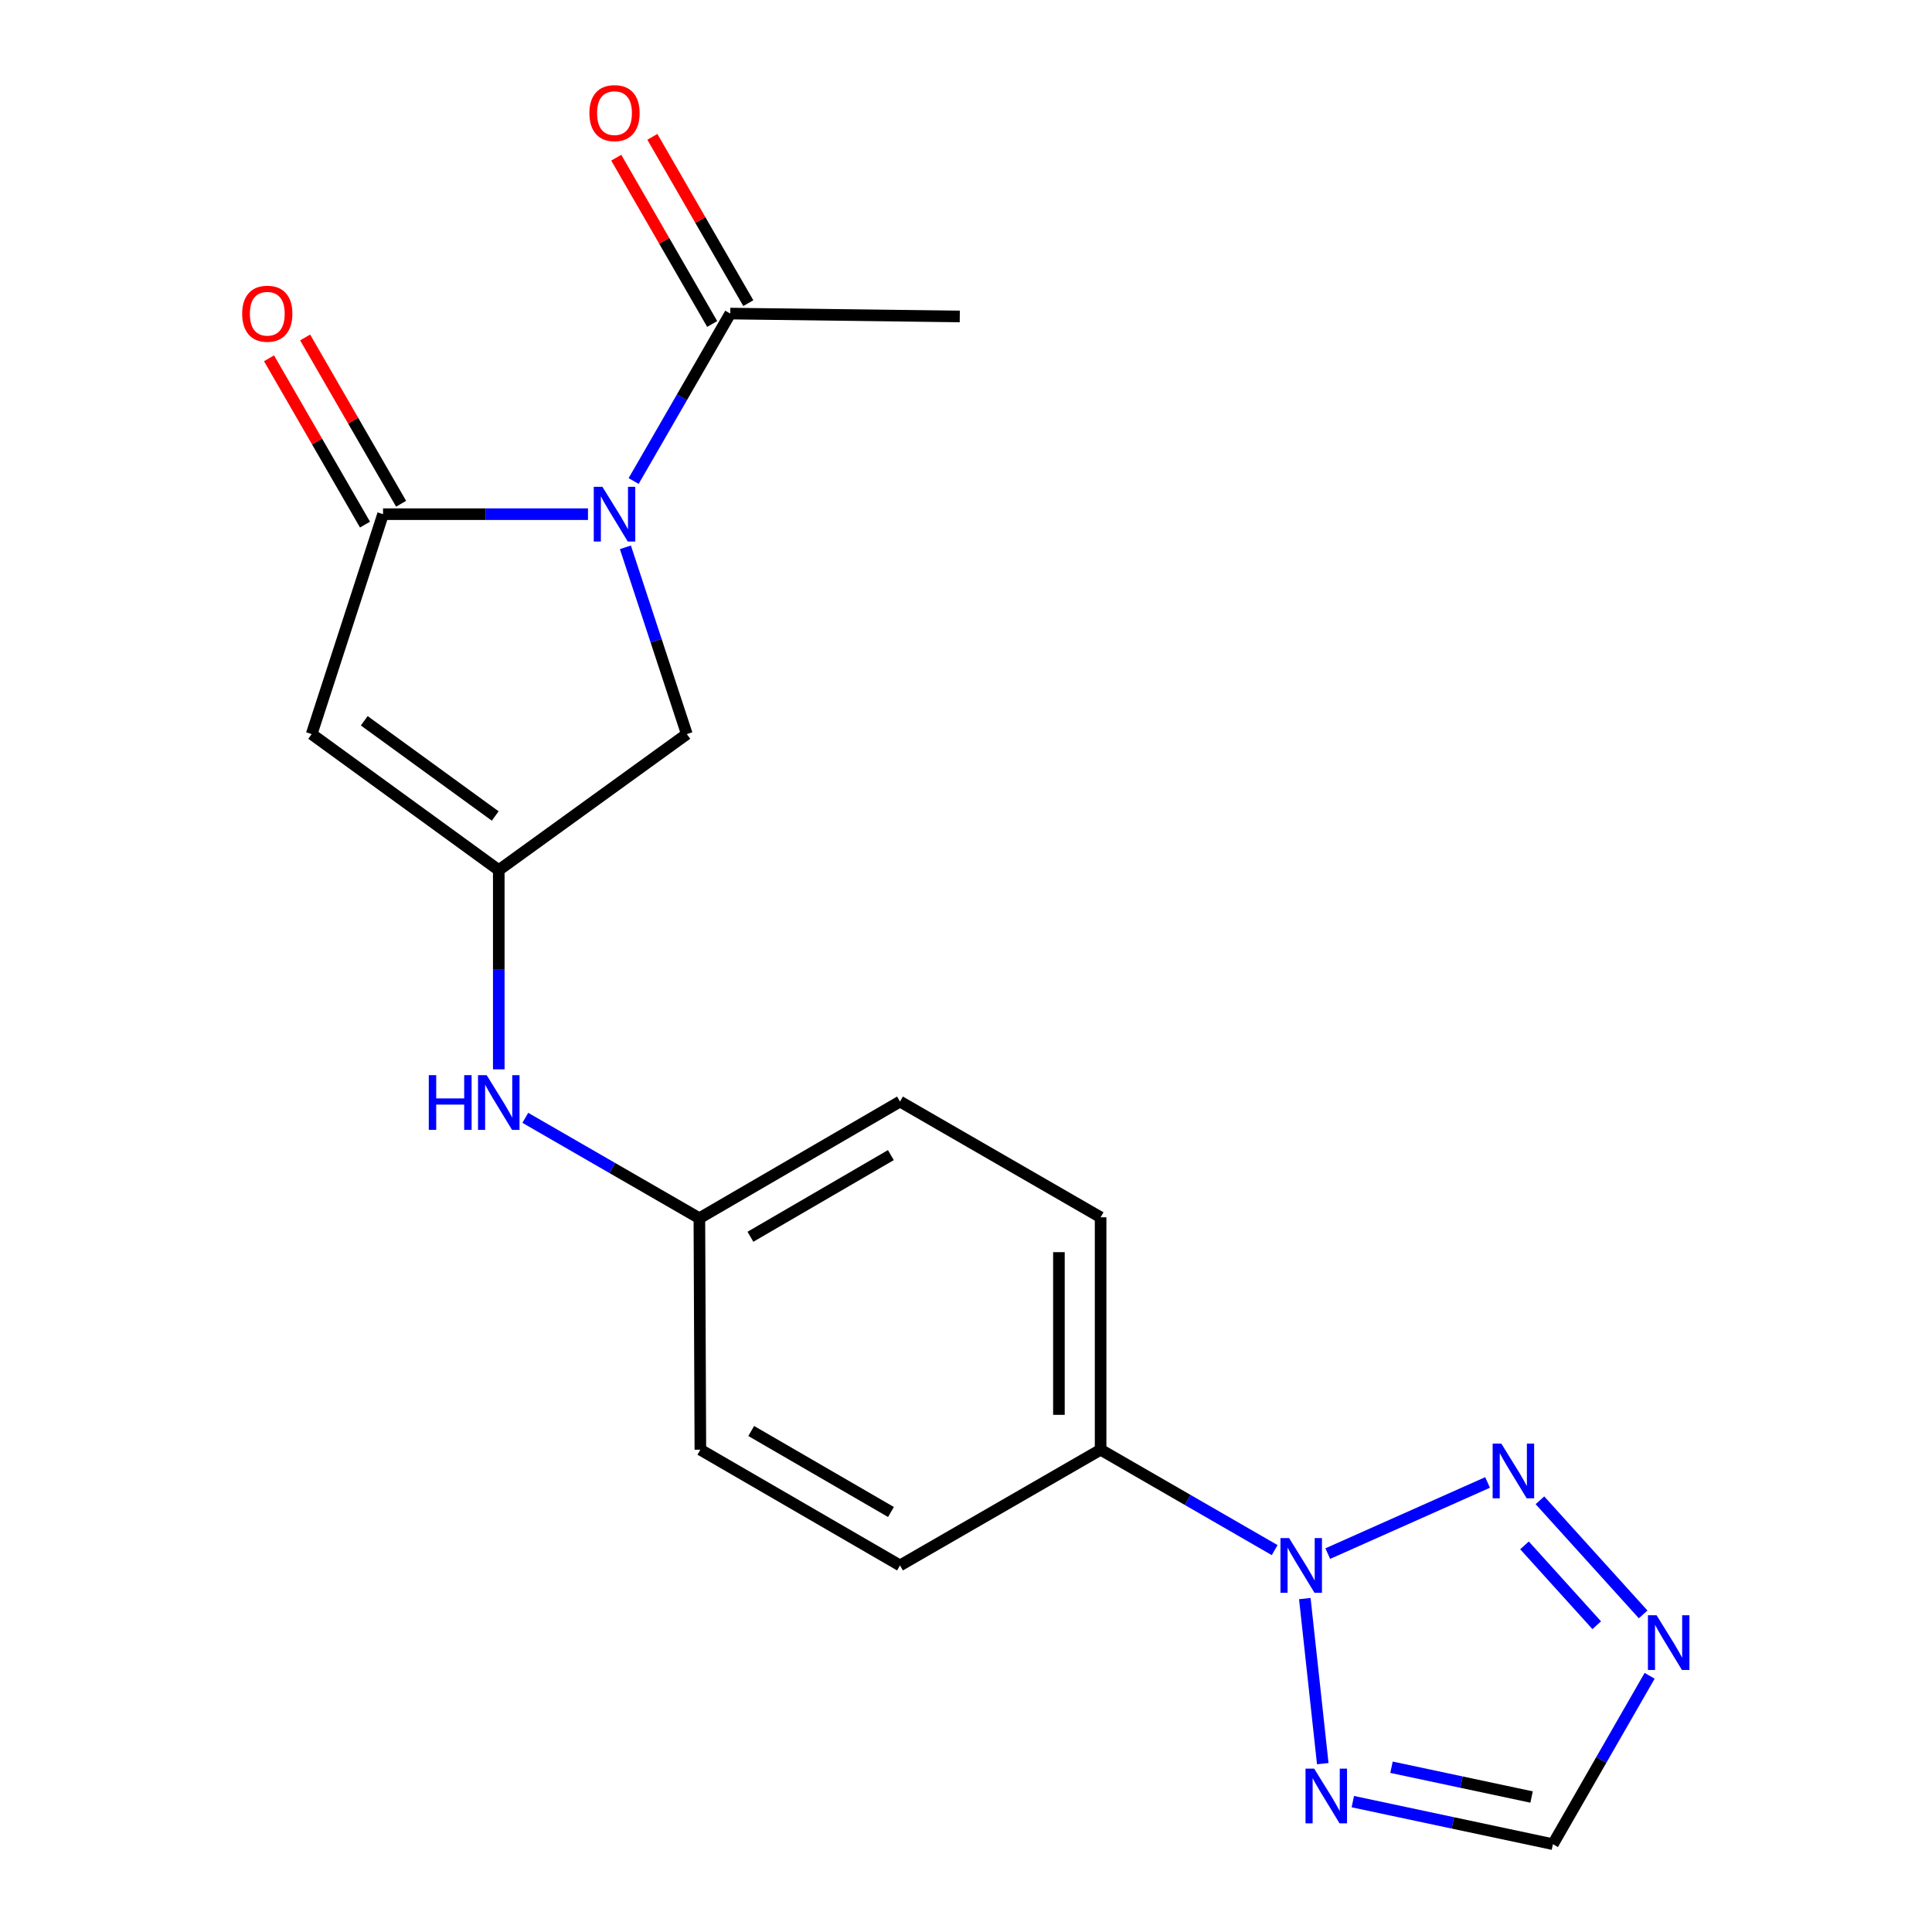 <?xml version='1.0' encoding='iso-8859-1'?>
<svg version='1.1' baseProfile='full'
              xmlns='http://www.w3.org/2000/svg'
                      xmlns:rdkit='http://www.rdkit.org/xml'
                      xmlns:xlink='http://www.w3.org/1999/xlink'
                  xml:space='preserve'
width='1000px' height='1000px' viewBox='0 0 1000 1000'>
<!-- END OF HEADER -->
<rect style='opacity:1.0;fill:#FFFFFF;stroke:none' width='1000' height='1000' x='0' y='0'> </rect>
<path class='bond-0' d='M 304.334,266.136 L 251.301,266.136' style='fill:none;fill-rule:evenodd;stroke:#0000FF;stroke-width:6px;stroke-linecap:butt;stroke-linejoin:miter;stroke-opacity:1' />
<path class='bond-0' d='M 251.301,266.136 L 198.267,266.136' style='fill:none;fill-rule:evenodd;stroke:#000000;stroke-width:6px;stroke-linecap:butt;stroke-linejoin:miter;stroke-opacity:1' />
<path class='bond-8' d='M 327.968,248.98 L 352.972,205.641' style='fill:none;fill-rule:evenodd;stroke:#0000FF;stroke-width:6px;stroke-linecap:butt;stroke-linejoin:miter;stroke-opacity:1' />
<path class='bond-8' d='M 352.972,205.641 L 377.976,162.303' style='fill:none;fill-rule:evenodd;stroke:#000000;stroke-width:6px;stroke-linecap:butt;stroke-linejoin:miter;stroke-opacity:1' />
<path class='bond-9' d='M 323.71,283.292 L 339.604,331.63' style='fill:none;fill-rule:evenodd;stroke:#0000FF;stroke-width:6px;stroke-linecap:butt;stroke-linejoin:miter;stroke-opacity:1' />
<path class='bond-9' d='M 339.604,331.63 L 355.498,379.968' style='fill:none;fill-rule:evenodd;stroke:#000000;stroke-width:6px;stroke-linecap:butt;stroke-linejoin:miter;stroke-opacity:1' />
<path class='bond-2' d='M 198.267,266.136 L 161.318,379.968' style='fill:none;fill-rule:evenodd;stroke:#000000;stroke-width:6px;stroke-linecap:butt;stroke-linejoin:miter;stroke-opacity:1' />
<path class='bond-12' d='M 207.612,260.744 L 182.777,217.706' style='fill:none;fill-rule:evenodd;stroke:#000000;stroke-width:6px;stroke-linecap:butt;stroke-linejoin:miter;stroke-opacity:1' />
<path class='bond-12' d='M 182.777,217.706 L 157.941,174.667' style='fill:none;fill-rule:evenodd;stroke:#FF0000;stroke-width:6px;stroke-linecap:butt;stroke-linejoin:miter;stroke-opacity:1' />
<path class='bond-12' d='M 188.922,271.529 L 164.086,228.491' style='fill:none;fill-rule:evenodd;stroke:#000000;stroke-width:6px;stroke-linecap:butt;stroke-linejoin:miter;stroke-opacity:1' />
<path class='bond-12' d='M 164.086,228.491 L 139.25,185.453' style='fill:none;fill-rule:evenodd;stroke:#FF0000;stroke-width:6px;stroke-linecap:butt;stroke-linejoin:miter;stroke-opacity:1' />
<path class='bond-1' d='M 659.77,802.339 L 614.722,776.353' style='fill:none;fill-rule:evenodd;stroke:#0000FF;stroke-width:6px;stroke-linecap:butt;stroke-linejoin:miter;stroke-opacity:1' />
<path class='bond-1' d='M 614.722,776.353 L 569.674,750.368' style='fill:none;fill-rule:evenodd;stroke:#000000;stroke-width:6px;stroke-linecap:butt;stroke-linejoin:miter;stroke-opacity:1' />
<path class='bond-3' d='M 687.253,804.142 L 769.965,767.314' style='fill:none;fill-rule:evenodd;stroke:#0000FF;stroke-width:6px;stroke-linecap:butt;stroke-linejoin:miter;stroke-opacity:1' />
<path class='bond-4' d='M 675.372,827.424 L 684.66,912.868' style='fill:none;fill-rule:evenodd;stroke:#0000FF;stroke-width:6px;stroke-linecap:butt;stroke-linejoin:miter;stroke-opacity:1' />
<path class='bond-20' d='M 161.318,379.968 L 258.162,450.365' style='fill:none;fill-rule:evenodd;stroke:#000000;stroke-width:6px;stroke-linecap:butt;stroke-linejoin:miter;stroke-opacity:1' />
<path class='bond-20' d='M 188.533,373.073 L 256.324,422.351' style='fill:none;fill-rule:evenodd;stroke:#000000;stroke-width:6px;stroke-linecap:butt;stroke-linejoin:miter;stroke-opacity:1' />
<path class='bond-5' d='M 797.07,776.547 L 850.483,835.601' style='fill:none;fill-rule:evenodd;stroke:#0000FF;stroke-width:6px;stroke-linecap:butt;stroke-linejoin:miter;stroke-opacity:1' />
<path class='bond-5' d='M 789.078,799.881 L 826.466,841.218' style='fill:none;fill-rule:evenodd;stroke:#0000FF;stroke-width:6px;stroke-linecap:butt;stroke-linejoin:miter;stroke-opacity:1' />
<path class='bond-7' d='M 700.217,932.519 L 752.002,943.532' style='fill:none;fill-rule:evenodd;stroke:#0000FF;stroke-width:6px;stroke-linecap:butt;stroke-linejoin:miter;stroke-opacity:1' />
<path class='bond-7' d='M 752.002,943.532 L 803.787,954.545' style='fill:none;fill-rule:evenodd;stroke:#000000;stroke-width:6px;stroke-linecap:butt;stroke-linejoin:miter;stroke-opacity:1' />
<path class='bond-7' d='M 720.241,914.716 L 756.491,922.425' style='fill:none;fill-rule:evenodd;stroke:#0000FF;stroke-width:6px;stroke-linecap:butt;stroke-linejoin:miter;stroke-opacity:1' />
<path class='bond-7' d='M 756.491,922.425 L 792.74,930.134' style='fill:none;fill-rule:evenodd;stroke:#000000;stroke-width:6px;stroke-linecap:butt;stroke-linejoin:miter;stroke-opacity:1' />
<path class='bond-22' d='M 853.846,867.388 L 828.816,910.967' style='fill:none;fill-rule:evenodd;stroke:#0000FF;stroke-width:6px;stroke-linecap:butt;stroke-linejoin:miter;stroke-opacity:1' />
<path class='bond-22' d='M 828.816,910.967 L 803.787,954.545' style='fill:none;fill-rule:evenodd;stroke:#000000;stroke-width:6px;stroke-linecap:butt;stroke-linejoin:miter;stroke-opacity:1' />
<path class='bond-6' d='M 258.162,450.365 L 355.498,379.968' style='fill:none;fill-rule:evenodd;stroke:#000000;stroke-width:6px;stroke-linecap:butt;stroke-linejoin:miter;stroke-opacity:1' />
<path class='bond-11' d='M 258.162,450.365 L 258.162,501.928' style='fill:none;fill-rule:evenodd;stroke:#000000;stroke-width:6px;stroke-linecap:butt;stroke-linejoin:miter;stroke-opacity:1' />
<path class='bond-11' d='M 258.162,501.928 L 258.162,553.491' style='fill:none;fill-rule:evenodd;stroke:#0000FF;stroke-width:6px;stroke-linecap:butt;stroke-linejoin:miter;stroke-opacity:1' />
<path class='bond-13' d='M 387.322,156.911 L 362.491,113.873' style='fill:none;fill-rule:evenodd;stroke:#000000;stroke-width:6px;stroke-linecap:butt;stroke-linejoin:miter;stroke-opacity:1' />
<path class='bond-13' d='M 362.491,113.873 L 337.66,70.835' style='fill:none;fill-rule:evenodd;stroke:#FF0000;stroke-width:6px;stroke-linecap:butt;stroke-linejoin:miter;stroke-opacity:1' />
<path class='bond-13' d='M 368.63,167.695 L 343.799,124.657' style='fill:none;fill-rule:evenodd;stroke:#000000;stroke-width:6px;stroke-linecap:butt;stroke-linejoin:miter;stroke-opacity:1' />
<path class='bond-13' d='M 343.799,124.657 L 318.968,81.619' style='fill:none;fill-rule:evenodd;stroke:#FF0000;stroke-width:6px;stroke-linecap:butt;stroke-linejoin:miter;stroke-opacity:1' />
<path class='bond-19' d='M 377.976,162.303 L 496.783,163.802' style='fill:none;fill-rule:evenodd;stroke:#000000;stroke-width:6px;stroke-linecap:butt;stroke-linejoin:miter;stroke-opacity:1' />
<path class='bond-10' d='M 569.674,750.368 L 569.674,630.074' style='fill:none;fill-rule:evenodd;stroke:#000000;stroke-width:6px;stroke-linecap:butt;stroke-linejoin:miter;stroke-opacity:1' />
<path class='bond-10' d='M 548.094,732.324 L 548.094,648.118' style='fill:none;fill-rule:evenodd;stroke:#000000;stroke-width:6px;stroke-linecap:butt;stroke-linejoin:miter;stroke-opacity:1' />
<path class='bond-21' d='M 569.674,750.368 L 465.841,810.263' style='fill:none;fill-rule:evenodd;stroke:#000000;stroke-width:6px;stroke-linecap:butt;stroke-linejoin:miter;stroke-opacity:1' />
<path class='bond-16' d='M 271.899,578.583 L 316.947,604.568' style='fill:none;fill-rule:evenodd;stroke:#0000FF;stroke-width:6px;stroke-linecap:butt;stroke-linejoin:miter;stroke-opacity:1' />
<path class='bond-16' d='M 316.947,604.568 L 361.995,630.554' style='fill:none;fill-rule:evenodd;stroke:#000000;stroke-width:6px;stroke-linecap:butt;stroke-linejoin:miter;stroke-opacity:1' />
<path class='bond-14' d='M 465.841,810.263 L 362.511,750.368' style='fill:none;fill-rule:evenodd;stroke:#000000;stroke-width:6px;stroke-linecap:butt;stroke-linejoin:miter;stroke-opacity:1' />
<path class='bond-14' d='M 461.163,782.609 L 388.832,740.682' style='fill:none;fill-rule:evenodd;stroke:#000000;stroke-width:6px;stroke-linecap:butt;stroke-linejoin:miter;stroke-opacity:1' />
<path class='bond-15' d='M 569.674,630.074 L 465.841,570.167' style='fill:none;fill-rule:evenodd;stroke:#000000;stroke-width:6px;stroke-linecap:butt;stroke-linejoin:miter;stroke-opacity:1' />
<path class='bond-17' d='M 361.995,630.554 L 362.511,750.368' style='fill:none;fill-rule:evenodd;stroke:#000000;stroke-width:6px;stroke-linecap:butt;stroke-linejoin:miter;stroke-opacity:1' />
<path class='bond-18' d='M 361.995,630.554 L 465.841,570.167' style='fill:none;fill-rule:evenodd;stroke:#000000;stroke-width:6px;stroke-linecap:butt;stroke-linejoin:miter;stroke-opacity:1' />
<path class='bond-18' d='M 388.42,640.15 L 461.112,597.88' style='fill:none;fill-rule:evenodd;stroke:#000000;stroke-width:6px;stroke-linecap:butt;stroke-linejoin:miter;stroke-opacity:1' />
<path  class='atom-0' d='M 311.809 251.976
L 321.089 266.976
Q 322.009 268.456, 323.489 271.136
Q 324.969 273.816, 325.049 273.976
L 325.049 251.976
L 328.809 251.976
L 328.809 280.296
L 324.929 280.296
L 314.969 263.896
Q 313.809 261.976, 312.569 259.776
Q 311.369 257.576, 311.009 256.896
L 311.009 280.296
L 307.329 280.296
L 307.329 251.976
L 311.809 251.976
' fill='#0000FF'/>
<path  class='atom-2' d='M 667.247 796.103
L 676.527 811.103
Q 677.447 812.583, 678.927 815.263
Q 680.407 817.943, 680.487 818.103
L 680.487 796.103
L 684.247 796.103
L 684.247 824.423
L 680.367 824.423
L 670.407 808.023
Q 669.247 806.103, 668.007 803.903
Q 666.807 801.703, 666.447 801.023
L 666.447 824.423
L 662.767 824.423
L 662.767 796.103
L 667.247 796.103
' fill='#0000FF'/>
<path  class='atom-4' d='M 777.074 747.201
L 786.354 762.201
Q 787.274 763.681, 788.754 766.361
Q 790.234 769.041, 790.314 769.201
L 790.314 747.201
L 794.074 747.201
L 794.074 775.521
L 790.194 775.521
L 780.234 759.121
Q 779.074 757.201, 777.834 755.001
Q 776.634 752.801, 776.274 752.121
L 776.274 775.521
L 772.594 775.521
L 772.594 747.201
L 777.074 747.201
' fill='#0000FF'/>
<path  class='atom-5' d='M 680.219 915.437
L 689.499 930.437
Q 690.419 931.917, 691.899 934.597
Q 693.379 937.277, 693.459 937.437
L 693.459 915.437
L 697.219 915.437
L 697.219 943.757
L 693.339 943.757
L 683.379 927.357
Q 682.219 925.437, 680.979 923.237
Q 679.779 921.037, 679.419 920.357
L 679.419 943.757
L 675.739 943.757
L 675.739 915.437
L 680.219 915.437
' fill='#0000FF'/>
<path  class='atom-6' d='M 857.446 836.061
L 866.726 851.061
Q 867.646 852.541, 869.126 855.221
Q 870.606 857.901, 870.686 858.061
L 870.686 836.061
L 874.446 836.061
L 874.446 864.381
L 870.566 864.381
L 860.606 847.981
Q 859.446 846.061, 858.206 843.861
Q 857.006 841.661, 856.646 840.981
L 856.646 864.381
L 852.966 864.381
L 852.966 836.061
L 857.446 836.061
' fill='#0000FF'/>
<path  class='atom-12' d='M 221.942 556.499
L 225.782 556.499
L 225.782 568.539
L 240.262 568.539
L 240.262 556.499
L 244.102 556.499
L 244.102 584.819
L 240.262 584.819
L 240.262 571.739
L 225.782 571.739
L 225.782 584.819
L 221.942 584.819
L 221.942 556.499
' fill='#0000FF'/>
<path  class='atom-12' d='M 251.902 556.499
L 261.182 571.499
Q 262.102 572.979, 263.582 575.659
Q 265.062 578.339, 265.142 578.499
L 265.142 556.499
L 268.902 556.499
L 268.902 584.819
L 265.022 584.819
L 255.062 568.419
Q 253.902 566.499, 252.662 564.299
Q 251.462 562.099, 251.102 561.419
L 251.102 584.819
L 247.422 584.819
L 247.422 556.499
L 251.902 556.499
' fill='#0000FF'/>
<path  class='atom-13' d='M 125.348 162.383
Q 125.348 155.583, 128.708 151.783
Q 132.068 147.983, 138.348 147.983
Q 144.628 147.983, 147.988 151.783
Q 151.348 155.583, 151.348 162.383
Q 151.348 169.263, 147.948 173.183
Q 144.548 177.063, 138.348 177.063
Q 132.108 177.063, 128.708 173.183
Q 125.348 169.303, 125.348 162.383
M 138.348 173.863
Q 142.668 173.863, 144.988 170.983
Q 147.348 168.063, 147.348 162.383
Q 147.348 156.823, 144.988 154.023
Q 142.668 151.183, 138.348 151.183
Q 134.028 151.183, 131.668 153.983
Q 129.348 156.783, 129.348 162.383
Q 129.348 168.103, 131.668 170.983
Q 134.028 173.863, 138.348 173.863
' fill='#FF0000'/>
<path  class='atom-14' d='M 305.069 58.55
Q 305.069 51.75, 308.429 47.95
Q 311.789 44.15, 318.069 44.15
Q 324.349 44.15, 327.709 47.95
Q 331.069 51.75, 331.069 58.55
Q 331.069 65.43, 327.669 69.35
Q 324.269 73.23, 318.069 73.23
Q 311.829 73.23, 308.429 69.35
Q 305.069 65.47, 305.069 58.55
M 318.069 70.03
Q 322.389 70.03, 324.709 67.15
Q 327.069 64.23, 327.069 58.55
Q 327.069 52.99, 324.709 50.19
Q 322.389 47.35, 318.069 47.35
Q 313.749 47.35, 311.389 50.15
Q 309.069 52.95, 309.069 58.55
Q 309.069 64.27, 311.389 67.15
Q 313.749 70.03, 318.069 70.03
' fill='#FF0000'/>
</svg>
